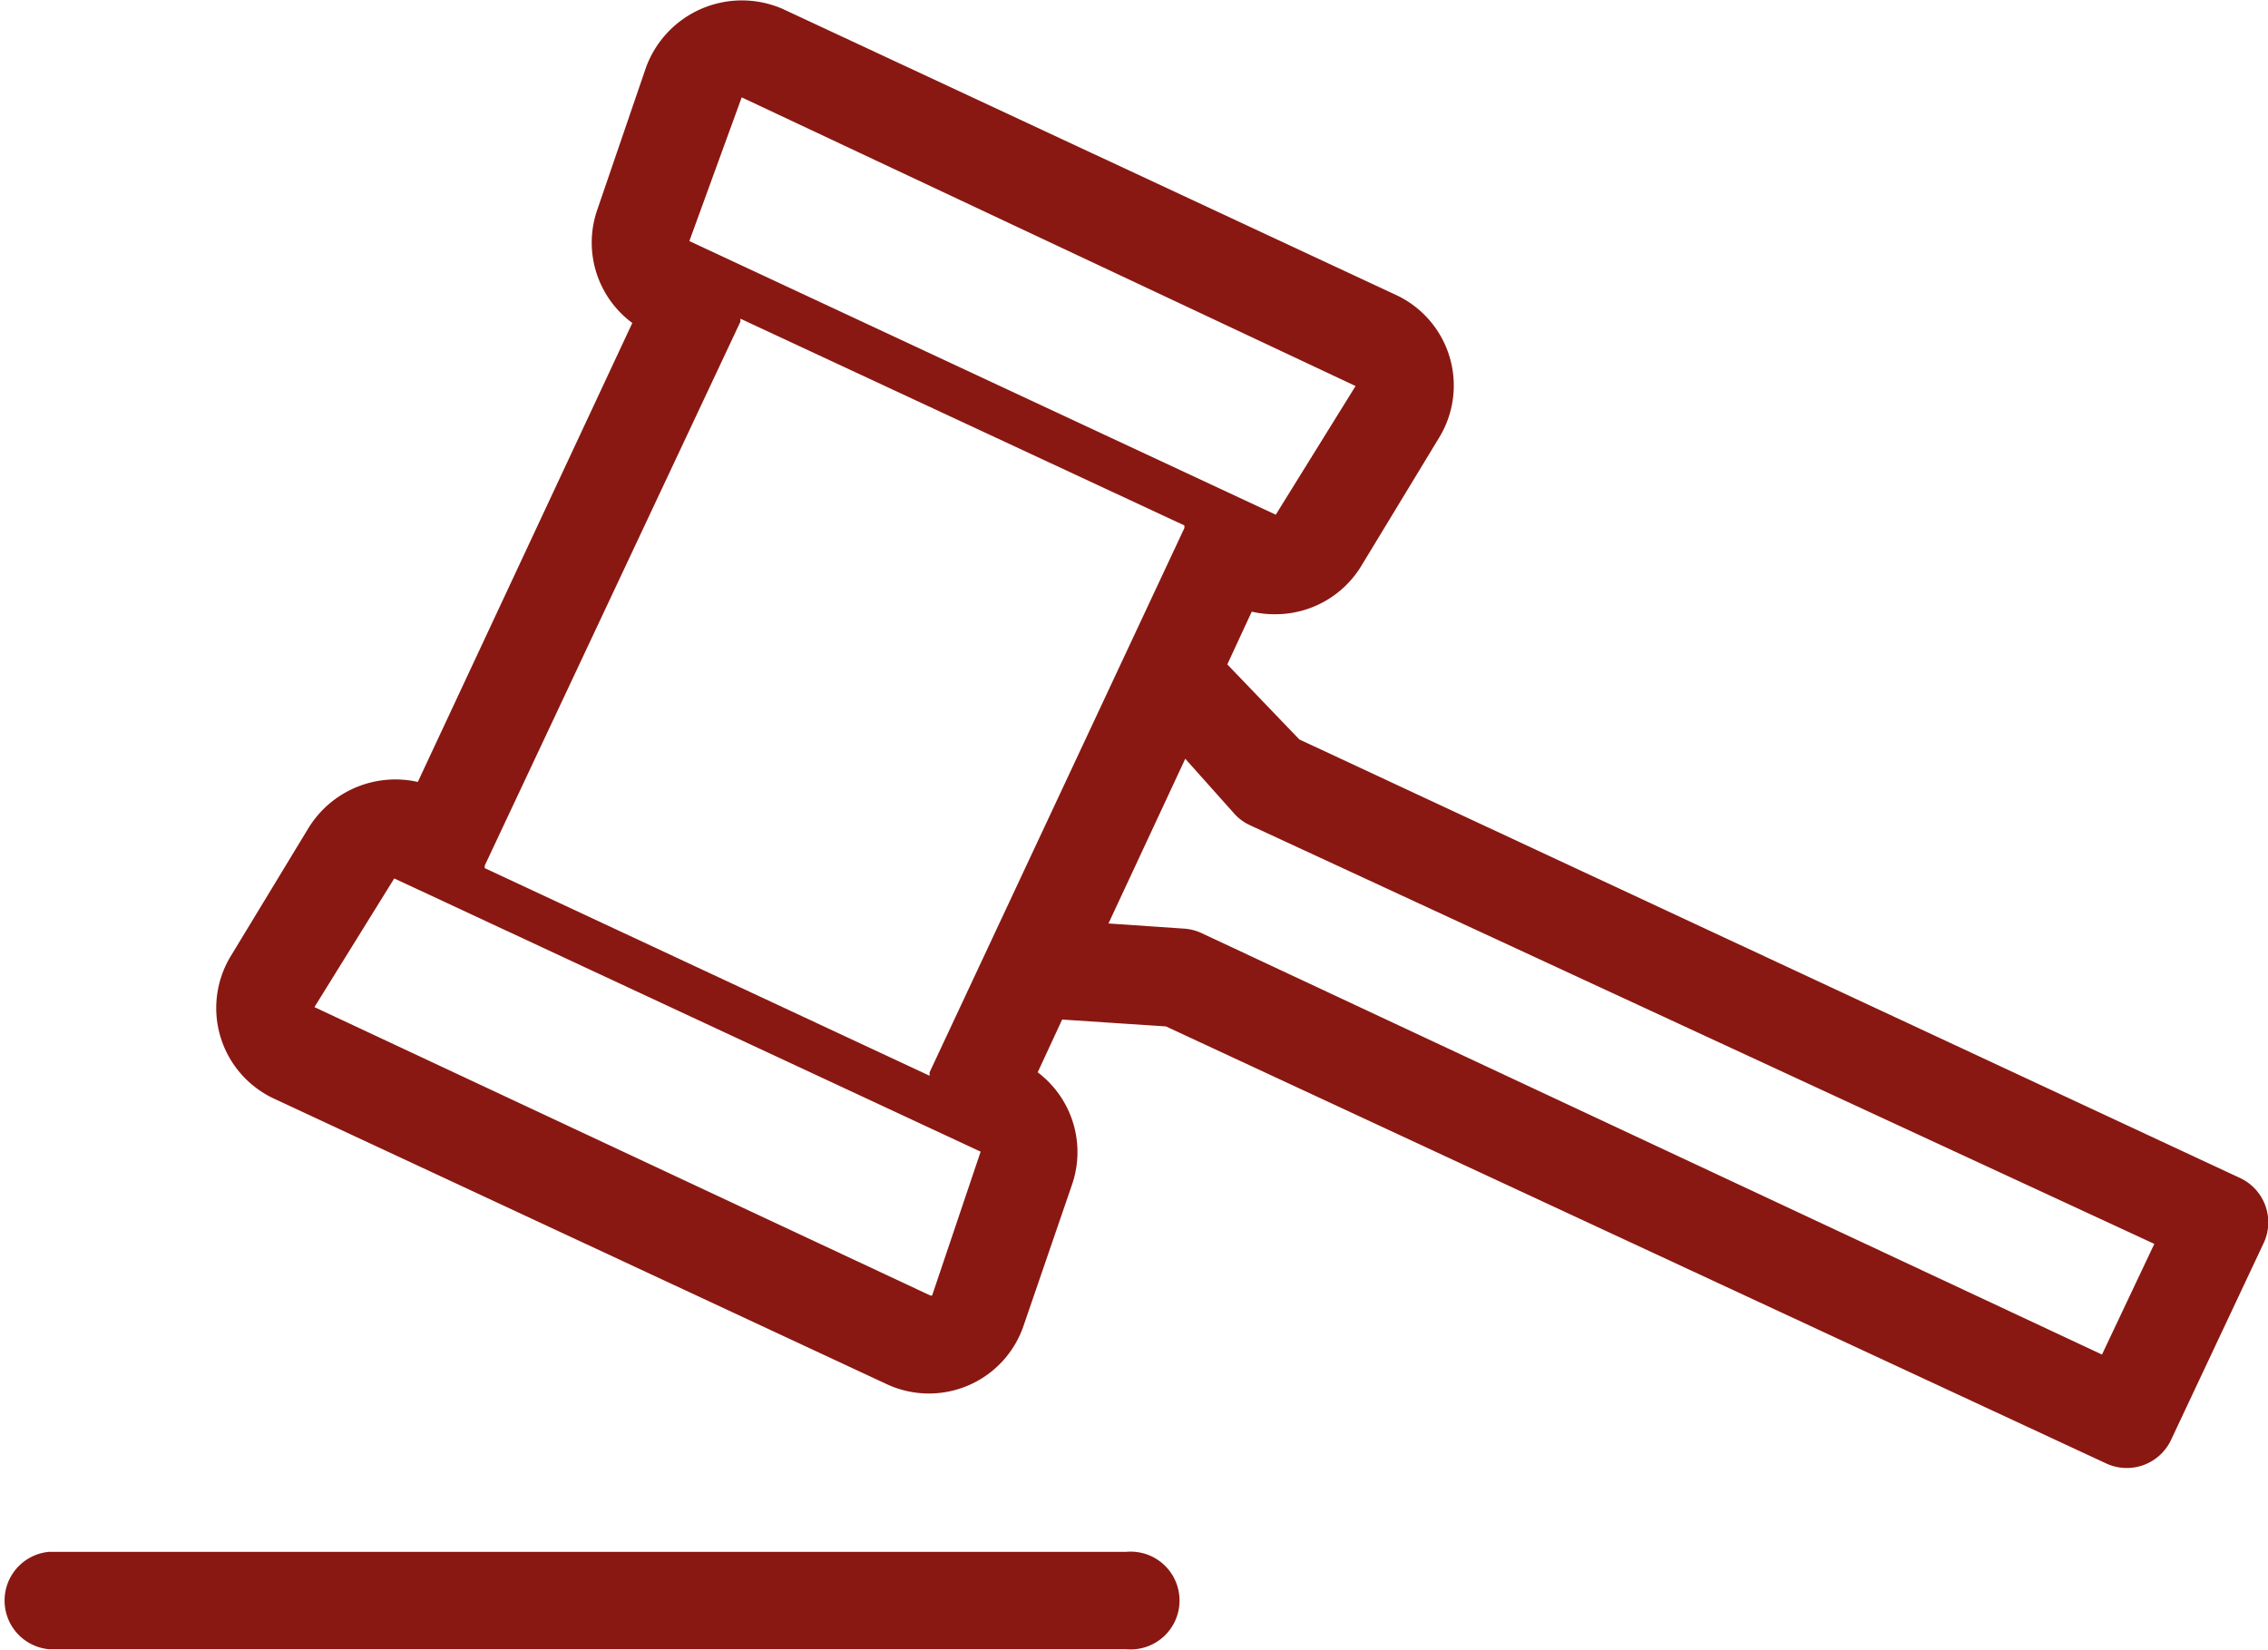 <svg xmlns="http://www.w3.org/2000/svg" viewBox="0 0 52.87 38.46"><defs><style>.cls-1{fill:#891812;}</style></defs><title>Risorsa 5</title><g id="Livello_2" data-name="Livello 2"><g id="Livello_1-2" data-name="Livello 1"><path class="cls-1" d="M52.21,27.46,30.29,17.24l-1.68-1.75.57-1.23a2.31,2.31,0,0,0,.55.06,2.34,2.34,0,0,0,2-1.12l1.82-3a2.33,2.33,0,0,0-1-3.32L18.25.21a2.38,2.38,0,0,0-3.19,1.36L13.92,4.9a2.33,2.33,0,0,0,.82,2.63l-5,10.7a2.38,2.38,0,0,0-2.54,1.06l-1.82,3a2.33,2.33,0,0,0,1,3.32l14.29,6.66a2.33,2.33,0,0,0,3.19-1.36L25,27.59A2.33,2.33,0,0,0,24.19,25l.57-1.23,2.42.16L49.1,34.12a1.14,1.14,0,0,0,1.51-.55L52.76,29A1.14,1.14,0,0,0,52.21,27.46ZM17.29,2.27,31.6,9l-1.86,3L16.07,5.62Zm4.44,27.93a.06.06,0,0,1-.05,0L7.33,23.48l1.86-3,13.67,6.37ZM21.67,25s0,.05,0,.08L11.3,20.24l0-.06L17.26,7.5s0,0,0-.07l10.35,4.82,0,.06ZM49,31.58,28,21.75a1.14,1.14,0,0,0-.4-.1l-1.76-.12,1.79-3.84L28.8,19a1.14,1.14,0,0,0,.34.24L50.22,29Zm-22.79,4.6H1.14a1.14,1.14,0,0,0,0,2.27H26.25a1.14,1.14,0,1,0,0-2.27Z"/></g></g></svg>